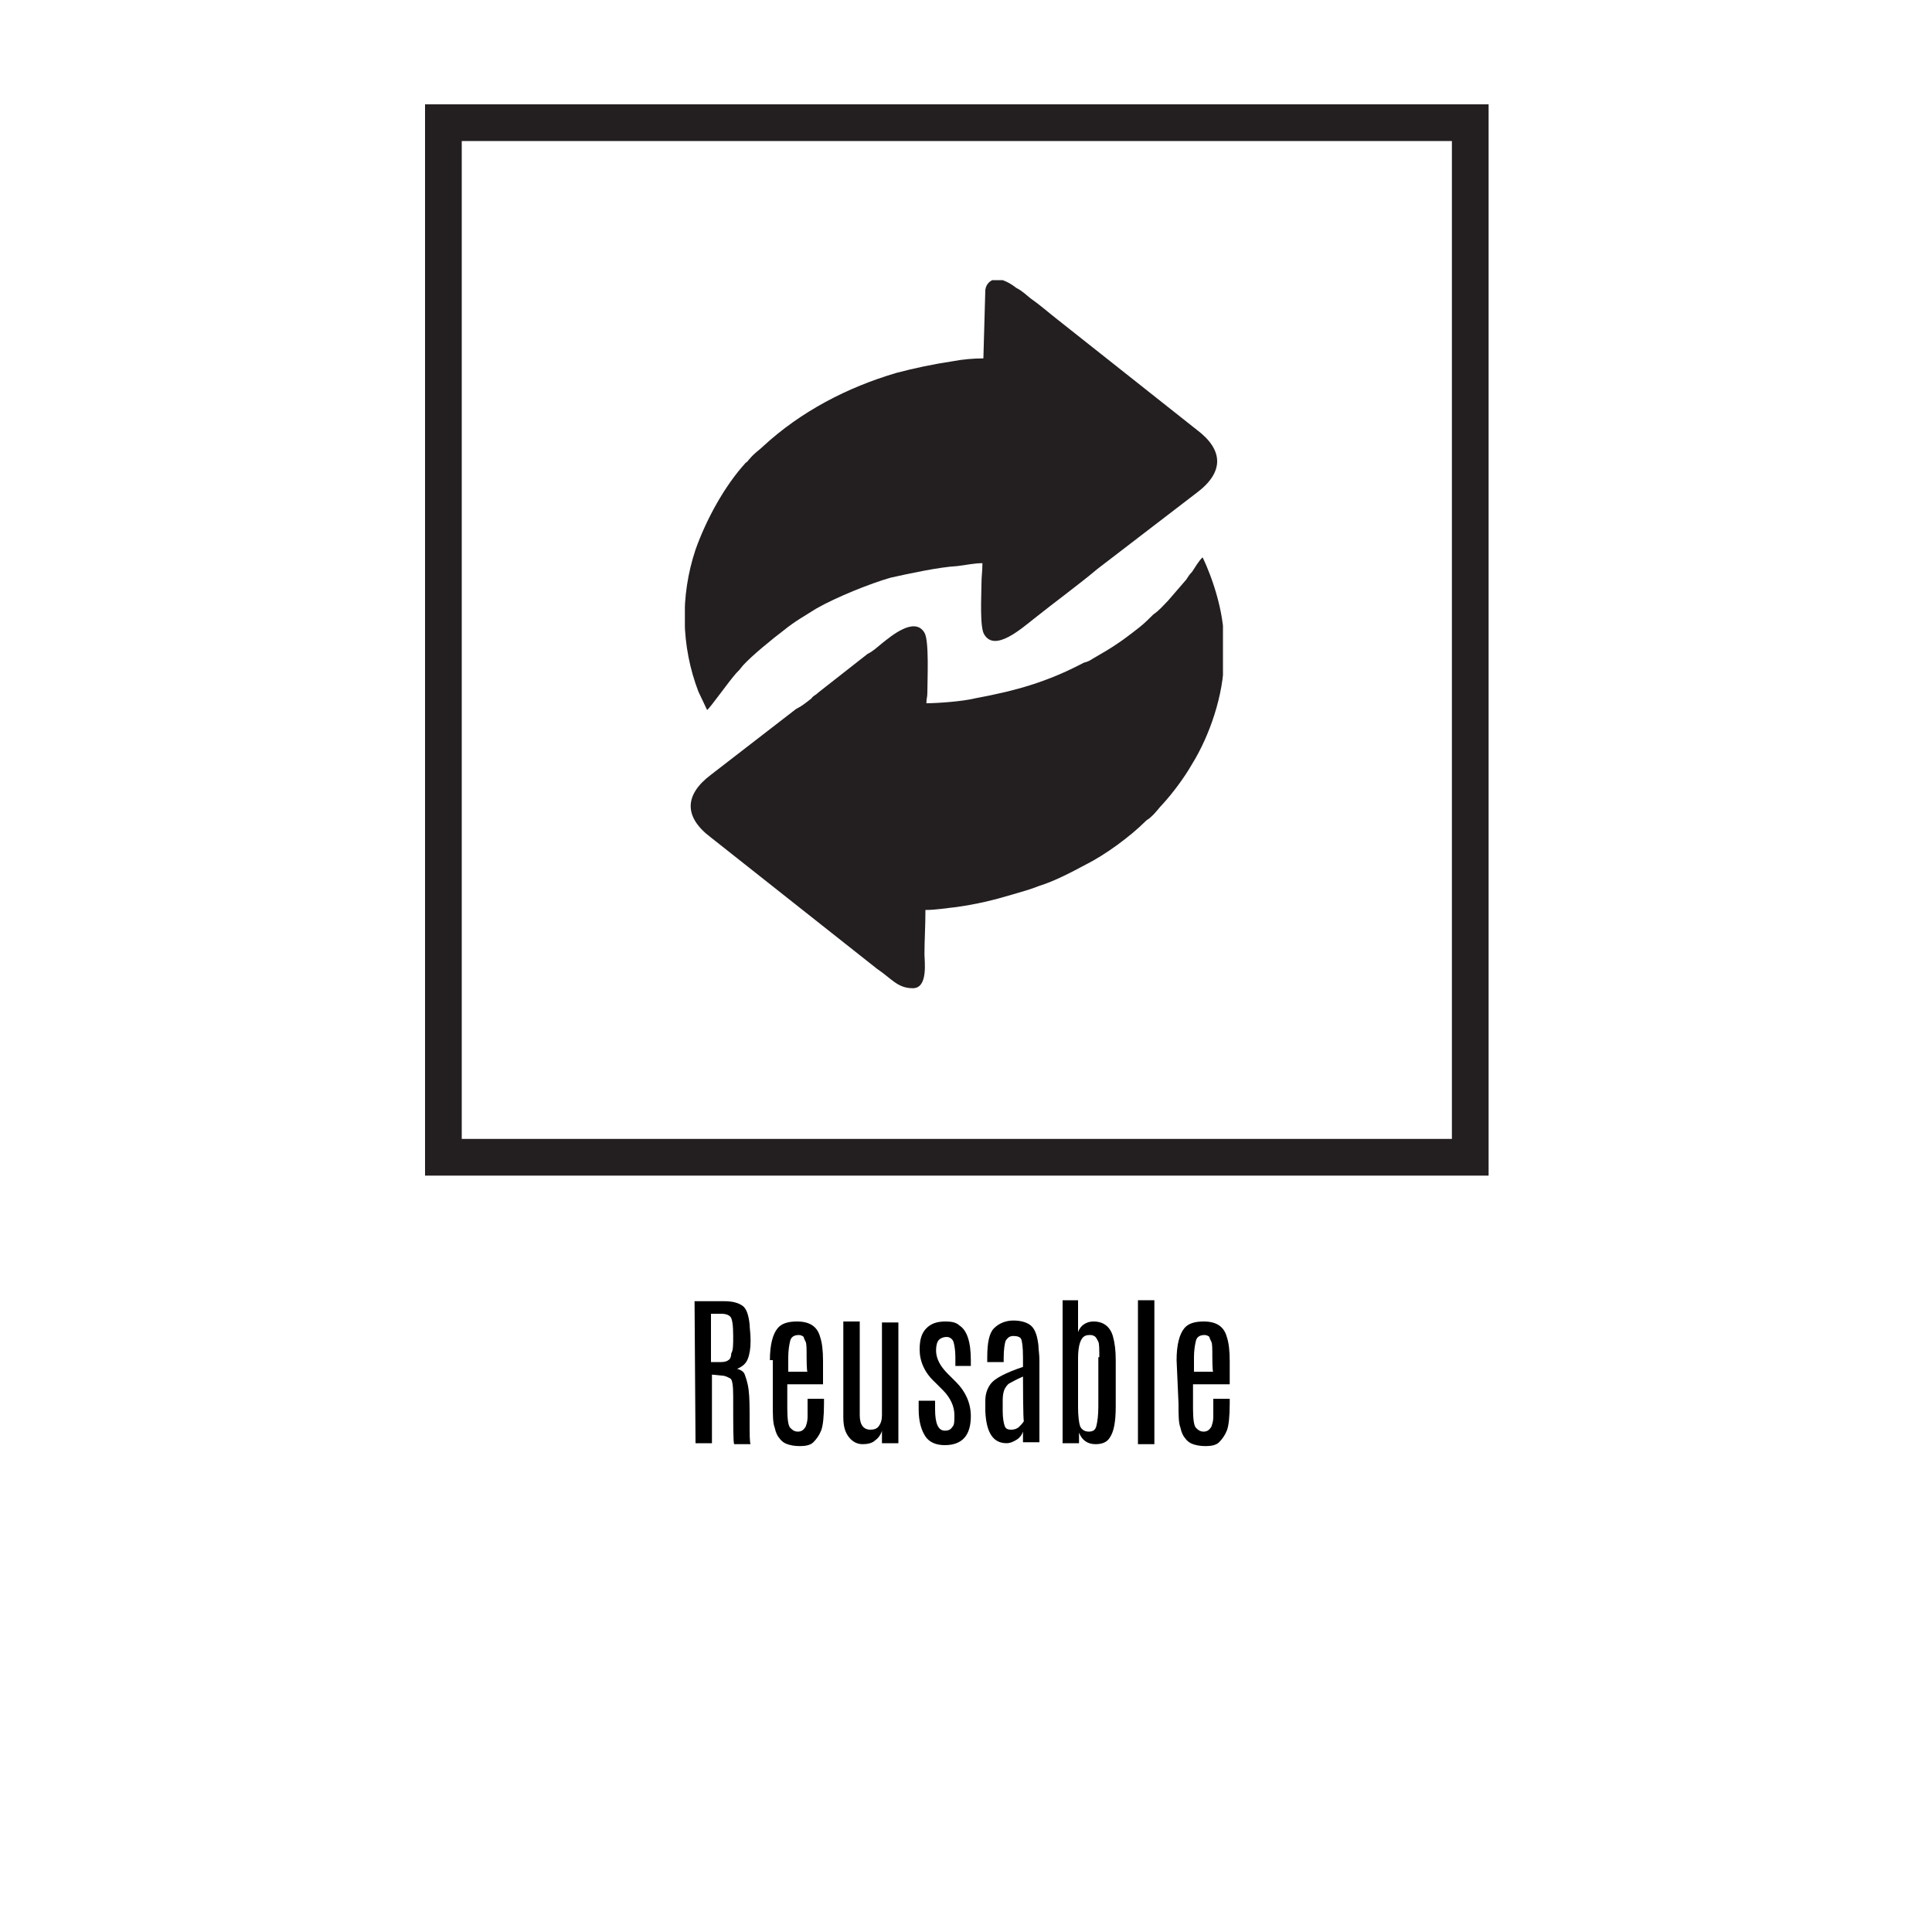 <?xml version="1.0" encoding="utf-8"?>
<!-- Generator: Adobe Illustrator 27.7.0, SVG Export Plug-In . SVG Version: 6.00 Build 0)  -->
<svg version="1.1" id="Layer_1" xmlns="http://www.w3.org/2000/svg" xmlns:xlink="http://www.w3.org/1999/xlink" x="0px" y="0px"
	 viewBox="0 0 200 200" style="enable-background:new 0 0 200 200;" xml:space="preserve">
<style type="text/css">
	.st0{fill:#231F20;}
	.st1{clip-path:url(#SVGID_00000168079915943824512930000010001609738682504576_);fill:#231F20;}
	.st2{clip-path:url(#SVGID_00000082345444800087561670000002196110673742352770_);fill:#231F20;}
</style>
<path class="st0" d="M47.8,14.6h102.5v103.3H47.8V14.6z M44,10.8v1.9v107.1v1.9h1.9h106.3h1.9V10.8H44z"/>
<g>
	<g>
		<path d="M71.9,134.7H75c0.9,0,1.5,0.2,1.9,0.5s0.6,1,0.7,1.9c0,0.4,0.1,0.9,0.1,1.7c0,0.8-0.1,1.4-0.3,1.9c-0.2,0.5-0.6,0.8-1.1,1
			c0.4,0.1,0.7,0.3,0.8,0.6s0.3,0.8,0.4,1.6s0.1,1.8,0.1,3.2s0,2.2,0.1,2.4H76c-0.1-0.2-0.1-1.8-0.1-5c0-1.1-0.1-1.7-0.3-1.8
			s-0.5-0.3-0.9-0.3l-1-0.1v7.1h-1.7L71.9,134.7L71.9,134.7z M75.9,138.3c0-1.1-0.1-1.8-0.3-2c-0.2-0.2-0.5-0.3-0.9-0.3h-1.1v5h1.1
			c0.3,0,0.6-0.1,0.7-0.2c0.2-0.1,0.3-0.4,0.3-0.7C75.9,139.8,75.9,139.2,75.9,138.3L75.9,138.3z"/>
		<path d="M79.7,140.8c0-1.6,0.3-2.7,0.8-3.3c0.4-0.5,1.1-0.7,2-0.7c1.3,0,2.1,0.5,2.4,1.6c0.2,0.6,0.3,1.4,0.3,2.5v2.4h-3.7v2.5
			c0,1.1,0.1,1.8,0.3,2s0.4,0.4,0.8,0.4s0.6-0.2,0.8-0.5c0.1-0.3,0.2-0.6,0.2-1c0-0.4,0-0.7,0-0.9v-1h1.7v0.5c0,1.3-0.1,2.3-0.3,2.8
			c-0.2,0.5-0.5,0.9-0.8,1.2s-0.8,0.4-1.4,0.4c-0.6,0-1-0.1-1.3-0.2s-0.6-0.3-0.8-0.6c-0.2-0.2-0.4-0.6-0.5-1.1
			c-0.2-0.5-0.2-1.3-0.2-2.5V140.8z M83.5,140.5c0-0.9,0-1.4-0.1-1.6c-0.1-0.2-0.2-0.4-0.2-0.5c-0.1-0.1-0.3-0.2-0.5-0.2
			c-0.5,0-0.8,0.2-0.9,0.6s-0.2,1-0.2,1.7v1.5h2C83.5,142.1,83.5,140.5,83.5,140.5z"/>
		<path d="M91.3,136.9H93v12.5h-1.7v-1.3c-0.1,0.4-0.4,0.8-0.7,1c-0.3,0.3-0.8,0.4-1.3,0.4s-1-0.2-1.4-0.7c-0.4-0.5-0.6-1.1-0.6-2.1
			v-9.9H89v9.7c0,1,0.4,1.5,1.1,1.5c0.4,0,0.7-0.1,0.9-0.4c0.2-0.3,0.3-0.6,0.3-1.1C91.3,146.6,91.3,136.9,91.3,136.9z"/>
		<path d="M100.5,146.6c0,2-0.9,3-2.7,3c-0.9,0-1.6-0.3-2-0.9s-0.7-1.5-0.7-2.8V145h1.7v0.9c0,1.4,0.3,2.2,1,2.2
			c0.4,0,0.6-0.1,0.8-0.4c0.2-0.2,0.2-0.6,0.2-1.2c0-0.9-0.4-1.8-1.2-2.6c-0.1-0.1-0.2-0.2-0.4-0.4c-0.2-0.2-0.4-0.4-0.4-0.4
			c-1.1-1-1.6-2.2-1.6-3.4c0-1,0.2-1.7,0.7-2.2s1.1-0.7,2-0.7c0.6,0,1.1,0.1,1.4,0.4c0.8,0.5,1.2,1.7,1.2,3.6v0.6h-1.6v-0.9
			c0-0.7-0.1-1.3-0.2-1.6s-0.4-0.5-0.7-0.5s-0.6,0.1-0.8,0.3c-0.2,0.2-0.3,0.6-0.3,1.1c0,0.8,0.4,1.6,1.2,2.4l0.9,0.9
			C99.9,144,100.5,145.2,100.5,146.6z"/>
		<path d="M102.2,140.5c0-1.5,0.2-2.5,0.7-3s1.2-0.8,2-0.8s1.5,0.2,1.9,0.6s0.6,1.1,0.7,2c0,0.4,0.1,0.9,0.1,1.5v8.5h-1.7v-1.1
			c-0.1,0.3-0.3,0.6-0.6,0.8s-0.7,0.4-1.1,0.4c-1.4,0-2.1-1.1-2.2-3.3V145c0-0.7,0.2-1.3,0.6-1.8s1.5-1.1,3.3-1.7v-1
			c0-1.1-0.1-1.7-0.2-1.9s-0.4-0.3-0.8-0.3c-0.4,0-0.6,0.2-0.8,0.5c-0.1,0.3-0.2,0.9-0.2,1.8v0.4h-1.7L102.2,140.5L102.2,140.5z
			 M105.9,142.5c-0.7,0.3-1.2,0.6-1.4,0.7s-0.4,0.4-0.5,0.6c-0.1,0.2-0.2,0.6-0.2,1.1v1.2c0,0.7,0.1,1.2,0.2,1.5s0.3,0.4,0.7,0.4
			c0.3,0,0.6-0.1,0.8-0.3s0.4-0.4,0.5-0.6C105.9,147.3,105.9,142.5,105.9,142.5z"/>
		<path d="M109.9,134.6h1.7v3.3c0.1-0.3,0.3-0.6,0.6-0.8c0.3-0.2,0.6-0.3,1-0.3c1,0,1.7,0.5,2,1.5c0.2,0.7,0.3,1.5,0.3,2.5v4.8
			c0,1.6-0.2,2.6-0.6,3.2c-0.3,0.5-0.8,0.7-1.5,0.7c-0.8,0-1.4-0.4-1.7-1.2v1.1h-1.7V134.6z M113.8,140.5c0-0.8,0-1.4-0.1-1.6
			c-0.1-0.2-0.2-0.4-0.3-0.5s-0.3-0.2-0.5-0.2s-0.4,0-0.6,0.1c-0.4,0.2-0.7,0.9-0.7,2.3v5.1c0,0.9,0.1,1.6,0.2,1.9s0.4,0.6,0.9,0.6
			s0.7-0.2,0.8-0.6s0.2-1.1,0.2-2V140.5z"/>
		<path d="M117.8,134.6h1.7v14.9h-1.7V134.6z"/>
		<path d="M121.8,140.8c0-1.6,0.3-2.7,0.8-3.3c0.4-0.5,1.1-0.7,2-0.7c1.3,0,2.1,0.5,2.4,1.6c0.2,0.6,0.3,1.4,0.3,2.5v2.4h-3.8v2.5
			c0,1.1,0.1,1.8,0.3,2s0.4,0.4,0.8,0.4s0.6-0.2,0.8-0.5c0.1-0.3,0.2-0.6,0.2-1c0-0.4,0-0.7,0-0.9v-1h1.7v0.5c0,1.3-0.1,2.3-0.3,2.8
			s-0.5,0.9-0.8,1.2s-0.8,0.4-1.4,0.4s-1-0.1-1.3-0.2s-0.6-0.3-0.8-0.6c-0.2-0.2-0.4-0.6-0.5-1.1c-0.2-0.5-0.2-1.3-0.2-2.5
			L121.8,140.8L121.8,140.8z M125.5,140.5c0-0.9,0-1.4-0.1-1.6c-0.1-0.2-0.2-0.4-0.2-0.5c-0.1-0.1-0.3-0.2-0.5-0.2
			c-0.5,0-0.8,0.2-0.9,0.6s-0.2,1-0.2,1.7v1.5h2C125.5,142.1,125.5,140.5,125.5,140.5z"/>
	</g>
</g>
<g>
	<g>
		<defs>
			<rect id="SVGID_1_" x="70.9" y="29" width="55.7" height="73.3"/>
		</defs>
		<clipPath id="SVGID_00000158750261460160803160000000204249572536227252_">
			<use xlink:href="#SVGID_1_"  style="overflow:visible;"/>
		</clipPath>
		<path style="clip-path:url(#SVGID_00000158750261460160803160000000204249572536227252_);fill:#231F20;" d="M95.9,72.8
			c0-0.5,0.1-0.6,0.1-1.1c0-1.3,0.2-5.4-0.3-6.2c-1-1.7-3.4,0.3-4.4,1.1c-0.5,0.4-0.9,0.8-1.5,1.1l-5.1,4c-0.3,0.3-0.5,0.3-0.7,0.6
			c-0.5,0.4-1,0.8-1.6,1.1l-8.8,6.8c-2.8,2.1-2.8,4.4,0,6.5l17.2,13.6c1.5,1,2.1,2,3.7,2c1.6,0,1.2-2.8,1.2-3.5
			c0-1.5,0.1-2.9,0.1-4.6c1.1,0,2.2-0.2,3.2-0.3c2.1-0.3,3.8-0.7,5.8-1.3c1-0.3,1.8-0.5,2.8-0.9c1.6-0.5,3.3-1.4,4.8-2.2
			c2-1,4.6-2.9,6.2-4.5c0.2-0.2,0.3-0.2,0.4-0.3c0.7-0.6,0.9-1,1.4-1.5c1-1.1,2.2-2.7,3-4.1c1.8-2.9,3.3-7.2,3.3-10.9v-1.8
			c0-3.1-1.2-6.6-2.2-8.7c-0.3,0.2-0.9,1.2-1.1,1.5c-0.3,0.3-0.4,0.5-0.6,0.8l-1.9,2.2c-0.5,0.5-0.9,1-1.5,1.4
			c-0.4,0.4-0.9,0.9-1.4,1.3c-1.9,1.5-2.8,2.1-4.9,3.3c-0.3,0.2-0.5,0.3-0.9,0.4c-3.8,2-7,2.9-11.3,3.7
			C99.7,72.6,97.1,72.8,95.9,72.8"/>
	</g>
	<g>
		<defs>
			<rect id="SVGID_00000003795805488116183460000006751004504682174362_" x="70.9" y="29" width="55.7" height="73.3"/>
		</defs>
		<clipPath id="SVGID_00000077319841064656446010000007833531723647941273_">
			<use xlink:href="#SVGID_00000003795805488116183460000006751004504682174362_"  style="overflow:visible;"/>
		</clipPath>
		<path style="clip-path:url(#SVGID_00000077319841064656446010000007833531723647941273_);fill:#231F20;" d="M101.8,37.1
			c-1,0-2.2,0.1-3.2,0.3c-2,0.3-3.9,0.7-5.8,1.2c-5.1,1.5-9.9,4-13.8,7.6c-0.4,0.4-0.8,0.6-1.4,1.3c-0.2,0.2-0.2,0.3-0.4,0.4
			c-2.2,2.4-4.1,5.9-5.2,9c-1.6,4.8-1.5,10,0.3,14.7l0.9,1.9c0.3-0.2,2.2-2.9,3-3.8c0.3-0.3,0.4-0.4,0.7-0.8c0.9-1,3.1-2.8,4.3-3.7
			c1.1-0.9,2.2-1.5,3.3-2.2c2.1-1.2,5.6-2.6,7.7-3.2c1.8-0.4,5-1.1,6.9-1.2c0.9-0.1,1.7-0.3,2.6-0.3c0,0.9-0.1,1.3-0.1,2.2
			c0,1.1-0.2,4.5,0.3,5.2c1.1,1.8,3.8-0.6,5.2-1.7c2-1.6,4.6-3.5,6.5-5.1l10.3-7.9c2.8-2.1,2.8-4.4,0-6.5l-14.4-11.4
			c-0.9-0.7-1.8-1.5-2.8-2.2c-0.5-0.4-0.9-0.8-1.5-1.1c-0.5-0.4-1.2-0.8-1.8-0.9H103c-0.4,0.1-0.9,0.4-1,1.1L101.8,37.1z"/>
	</g>
</g>
</svg>
